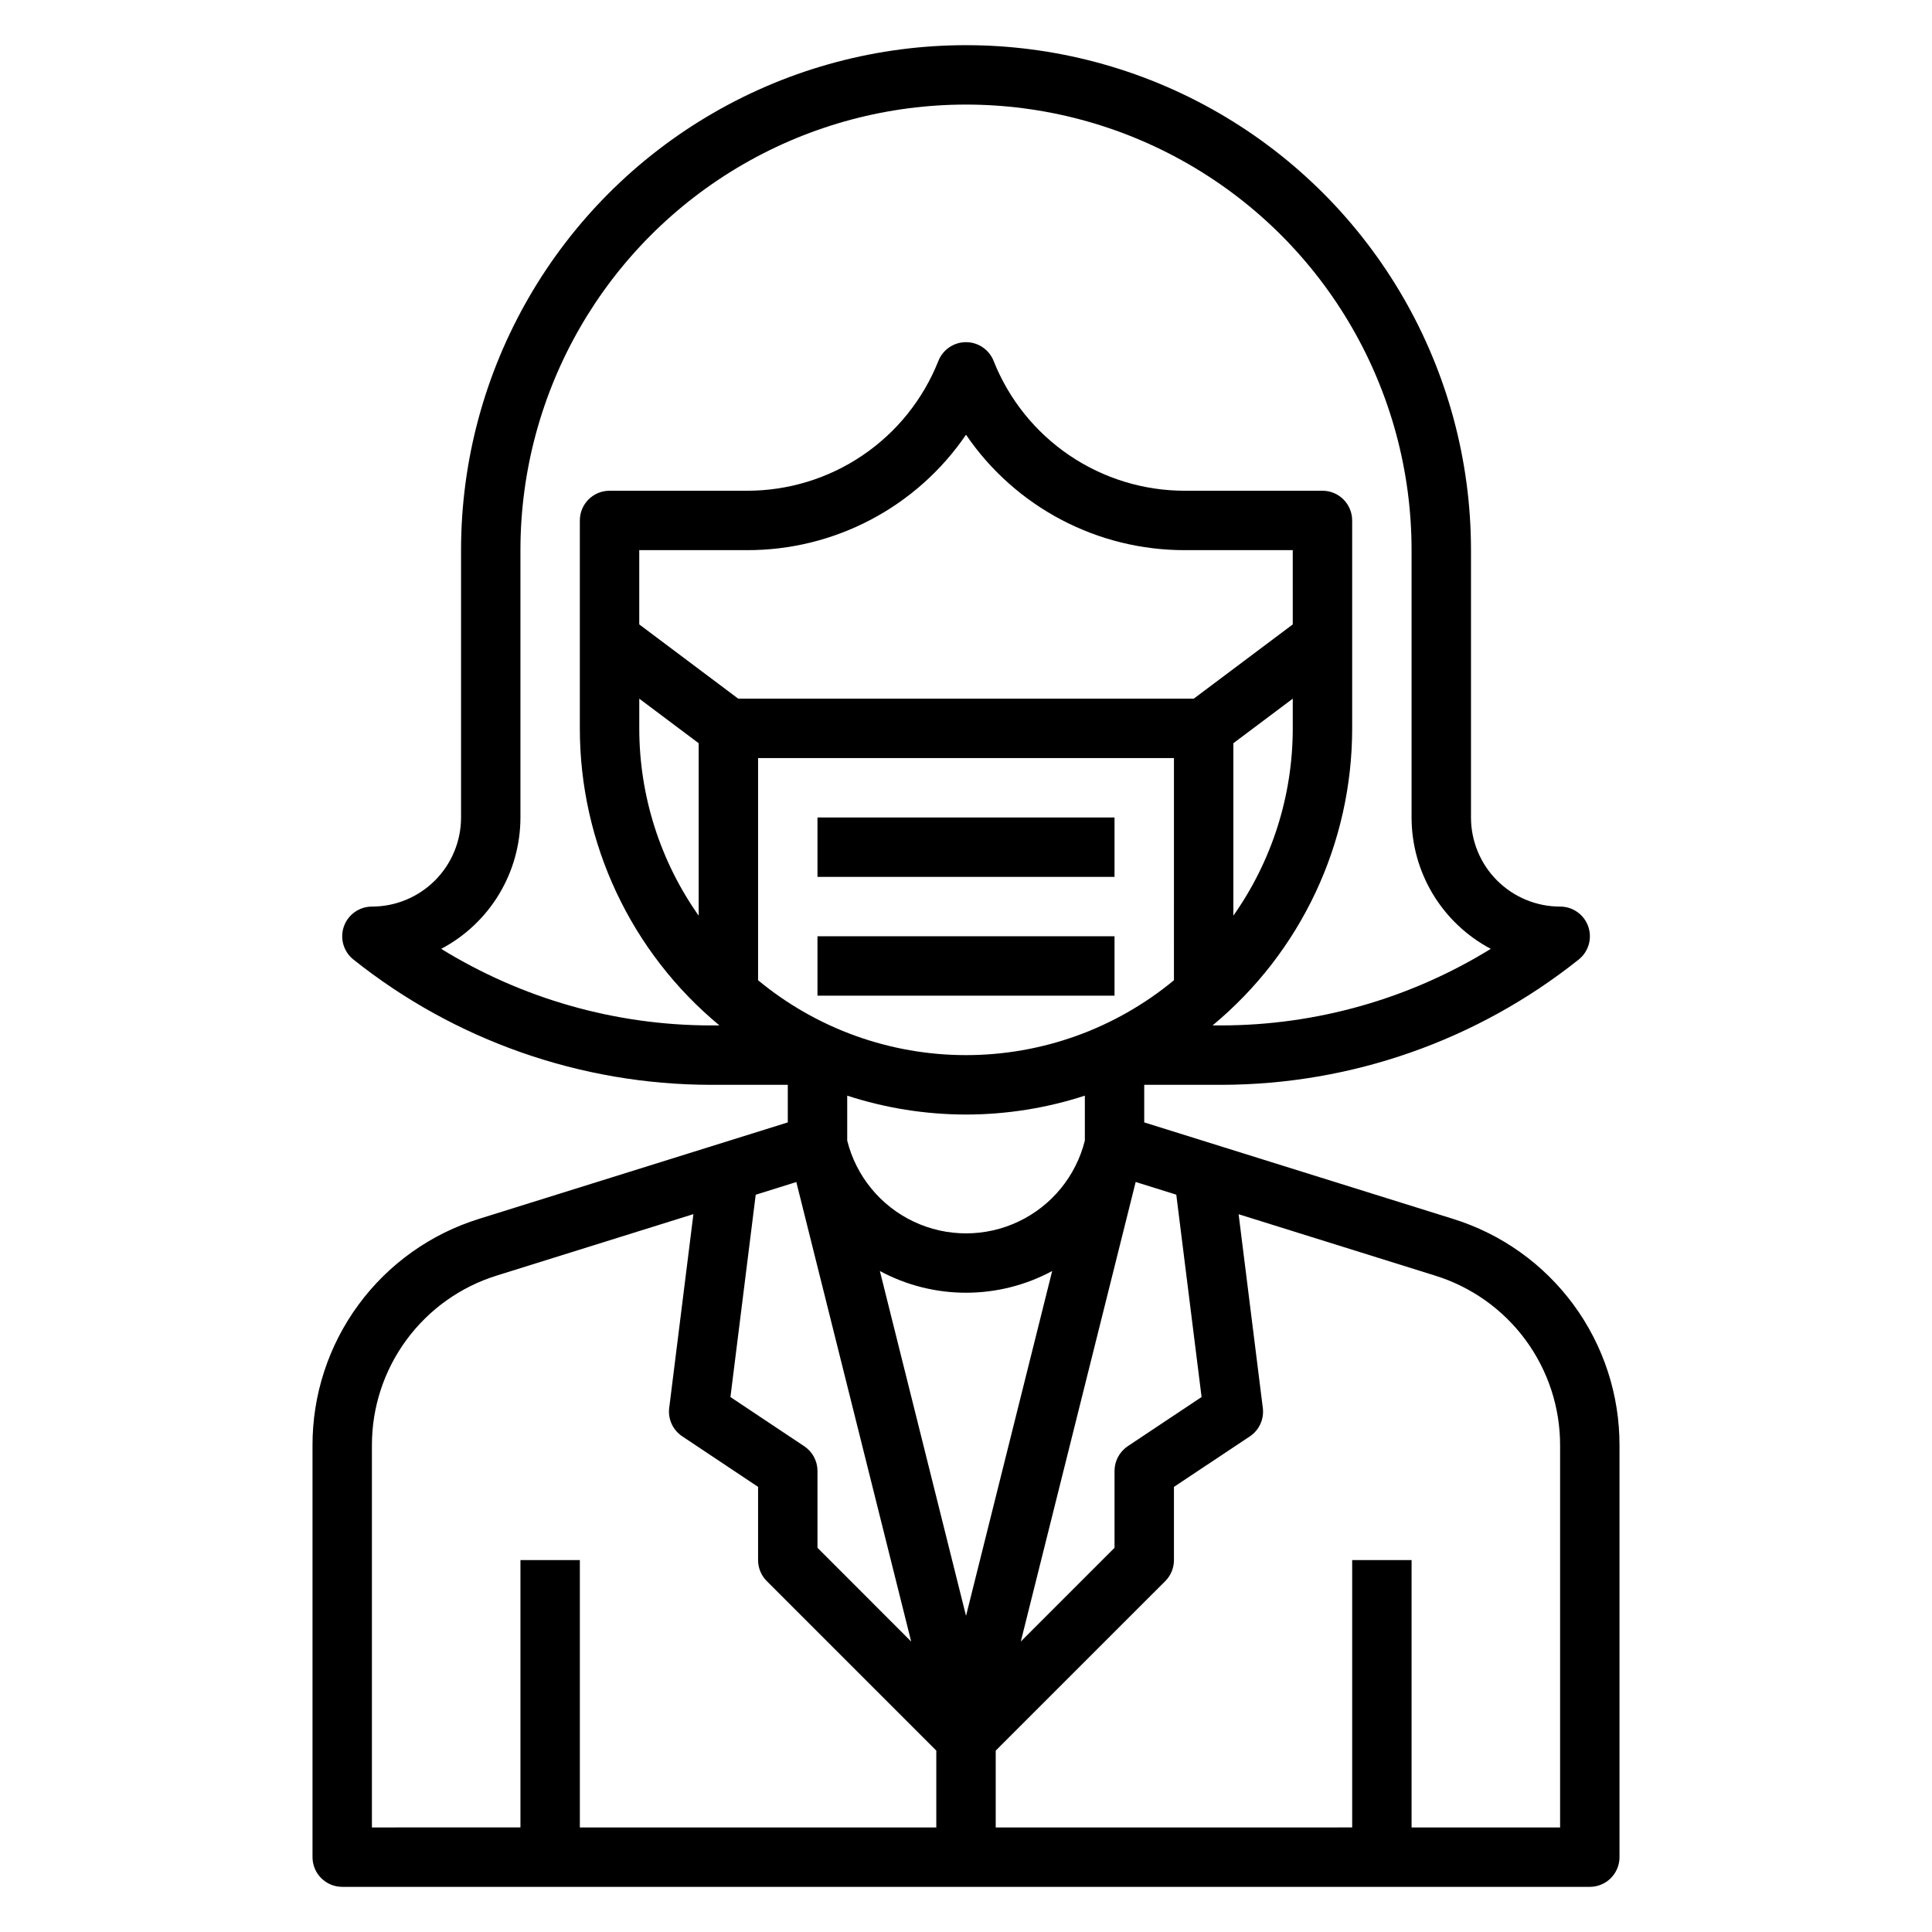 <?xml version="1.0" encoding="UTF-8"?>
<!-- Uploaded to: ICON Repo, www.svgrepo.com, Generator: ICON Repo Mixer Tools -->
<svg fill="#000000" width="800px" height="800px" version="1.1" viewBox="144 144 512 512" xmlns="http://www.w3.org/2000/svg">
 <g>
  <path d="m528.99 466.99-81.758-25.543v-9.957h20.469c34.406-0.047 67.785-11.754 94.684-33.215 2.613-2.09 3.621-5.606 2.508-8.766-1.113-3.156-4.102-5.266-7.453-5.254-6.262 0-12.27-2.488-16.699-6.918-4.426-4.426-6.914-10.434-6.914-16.699v-70.848c0-47.809-25.508-91.988-66.914-115.89s-92.418-23.906-133.82 0-66.91 68.086-66.91 115.89v70.848c0 6.266-2.488 12.273-6.918 16.699-4.43 4.43-10.438 6.918-16.699 6.918-3.344 0-6.324 2.109-7.434 5.266-1.105 3.156-0.098 6.668 2.512 8.754 26.891 21.457 60.262 33.164 94.664 33.215h20.465v9.957l-81.758 25.543c-12.832 3.969-24.051 11.949-32.008 22.77-7.957 10.82-12.227 23.91-12.188 37.344v109.06c0 2.086 0.832 4.09 2.309 5.566 1.477 1.477 3.477 2.305 5.566 2.305h330.62c2.086 0 4.09-0.828 5.566-2.305 1.477-1.477 2.305-3.481 2.305-5.566v-109.06c0.039-13.434-4.231-26.523-12.188-37.344-7.957-10.82-19.176-18.801-32.008-22.77zm-66.559 47.23-19.57 13.043 0.004 0.004c-2.191 1.461-3.508 3.922-3.504 6.559v20.355l-24.836 24.836 30.441-121.78 10.762 3.363zm-105.29 13.055-19.57-13.043 6.699-53.617 10.762-3.363 30.441 121.78-24.832-24.852v-20.355c0.004-2.633-1.312-5.09-3.5-6.551zm97.965-123.5c-15.496 12.828-34.984 19.844-55.102 19.844-20.121 0-39.605-7.016-55.105-19.844v-58.875h110.21zm15.746-62.812 15.742-11.809v7.875c0.004 17.773-5.496 35.109-15.742 49.633zm15.742-31.488-26.238 19.68h-120.71l-26.238-19.68v-19.68h28.457c23.254 0.086 45.031-11.371 58.137-30.582 13.102 19.211 34.879 30.668 58.133 30.582h28.457zm-173.18 19.68 15.742 11.809v45.699c-10.246-14.523-15.746-31.859-15.742-49.633zm86.594 110.21c10.691-0.008 21.32-1.695 31.488-5.008v11.91c-2.359 9.434-8.82 17.312-17.605 21.469-8.789 4.16-18.98 4.16-27.766 0-8.789-4.156-15.25-12.035-17.605-21.469v-11.91c10.168 3.312 20.793 5 31.488 5.008zm22.828 41.469-22.828 91.387-22.832-91.387c14.254 7.672 31.406 7.672 45.66 0zm-161.91-85.379c6.336-3.348 11.637-8.355 15.336-14.488 3.699-6.133 5.656-13.16 5.66-20.324v-70.848c0-42.184 22.508-81.168 59.039-102.26 36.535-21.094 81.547-21.094 118.08 0 36.535 21.09 59.039 60.074 59.039 102.26v70.848c0.004 7.164 1.961 14.191 5.66 20.324 3.699 6.133 9.004 11.141 15.336 14.488-21.461 13.23-46.164 20.258-71.375 20.293h-2.363c23.445-19.418 37.012-48.277 37-78.719v-55.105c0-2.086-0.832-4.09-2.309-5.566-1.473-1.477-3.477-2.305-5.566-2.305h-36.328c-10.949 0.035-21.652-3.231-30.719-9.371-9.066-6.137-16.07-14.867-20.102-25.047-1.195-2.992-4.09-4.957-7.312-4.957s-6.121 1.965-7.316 4.957c-4.031 10.18-11.035 18.91-20.102 25.047-9.066 6.141-19.77 9.406-30.719 9.371h-36.328c-4.348 0-7.871 3.523-7.871 7.871v55.105c-0.016 30.441 13.551 59.301 36.996 78.719h-2.363 0.004c-25.211-0.035-49.918-7.062-71.379-20.293zm-18.363 131.65c-0.031-10.074 3.172-19.891 9.141-28.004 5.965-8.117 14.379-14.105 24-17.082l52.059-16.262-6.414 51.348h-0.004c-0.367 2.957 0.961 5.871 3.441 7.527l20.113 13.406v19.402c0 2.09 0.828 4.09 2.305 5.566l44.926 44.926v20.359h-94.461v-70.852h-15.746v70.848l-39.359 0.004zm314.88 101.19h-39.359v-70.852h-15.742v70.848l-94.465 0.004v-20.359l44.934-44.926c1.473-1.477 2.301-3.477 2.297-5.566v-19.402l20.113-13.383c2.481-1.656 3.812-4.57 3.441-7.527l-6.414-51.348 52.059 16.262h-0.004c9.621 2.977 18.031 8.961 23.996 17.07 5.965 8.113 9.172 17.922 9.145 27.992z"/>
  <path d="m360.64 360.64h78.719v15.742h-78.719z"/>
  <path d="m360.64 392.12h78.719v15.742h-78.719z"/>
 </g>
</svg>